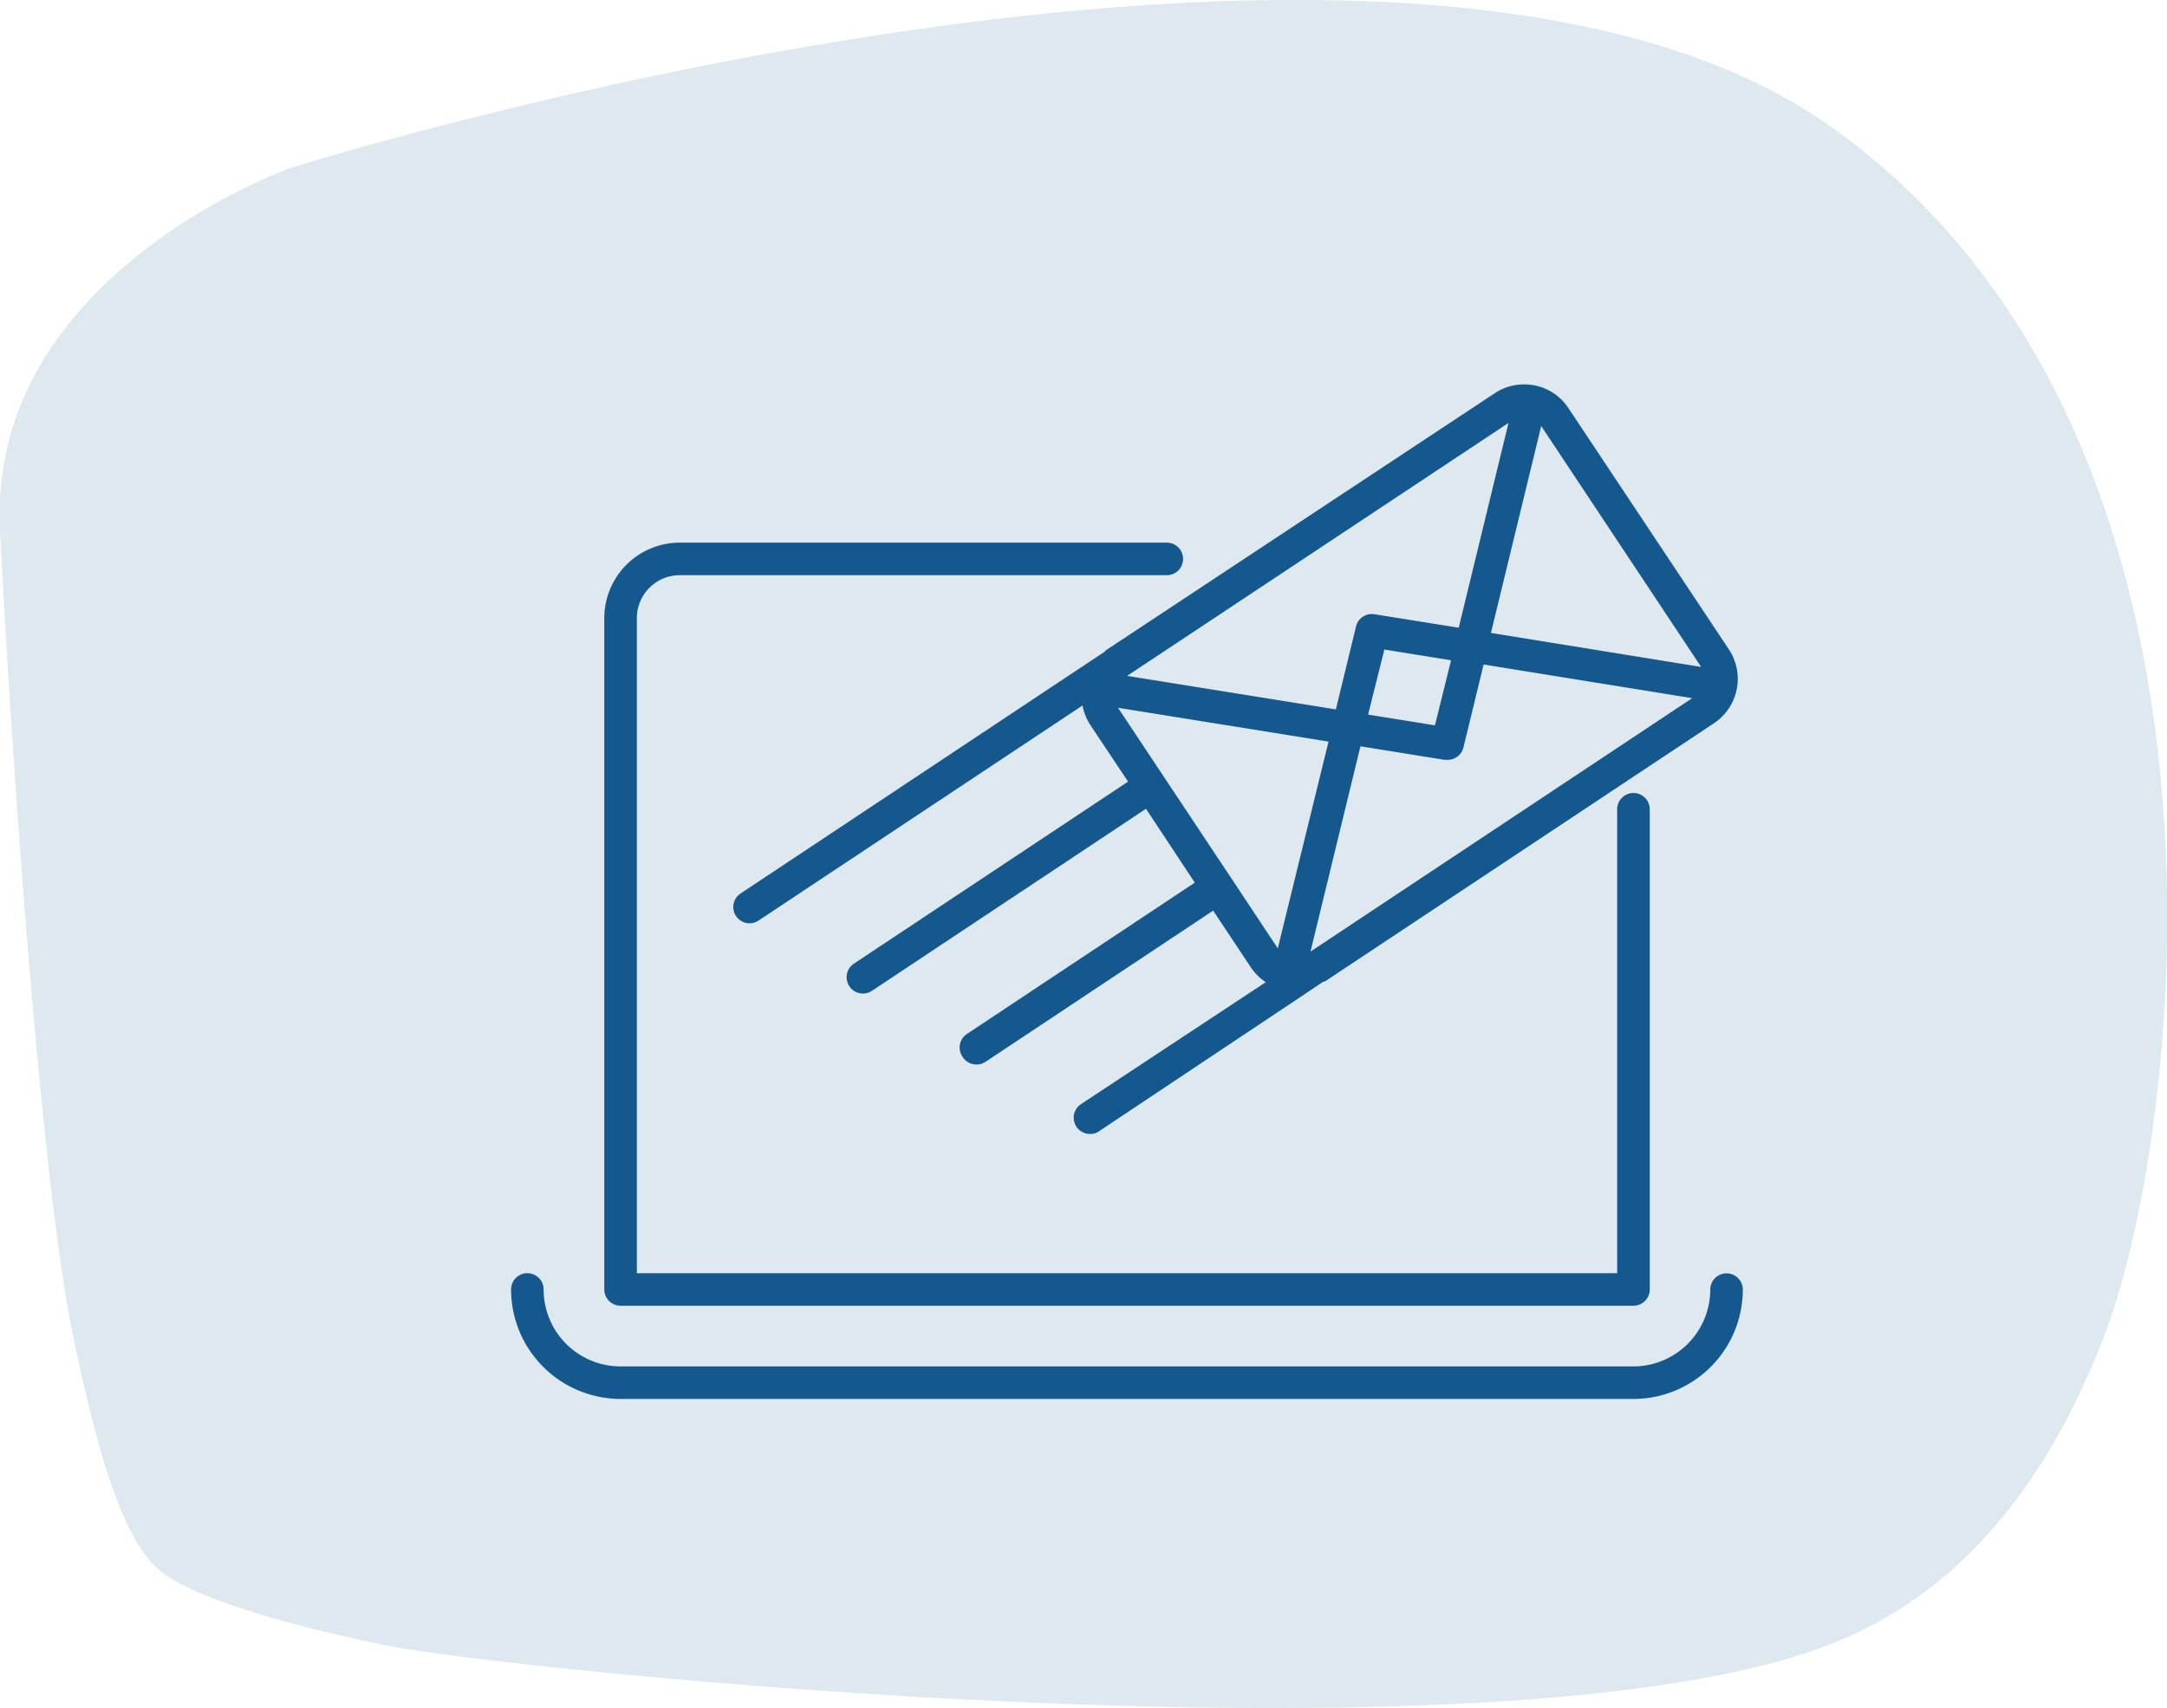 <svg xmlns="http://www.w3.org/2000/svg" viewBox="0 0 133.18 105"><defs><style>.cls-1{fill:#dee8ef;}.cls-2{fill:#14588e;}</style></defs><g id="Calque_2" data-name="Calque 2"><g id="Calque_1-2" data-name="Calque 1"><path id="Tracé_400" data-name="Tracé 400" class="cls-1" d="M4.43,81.82C2.56,72.55.82,48.39,0,32.62S17.93,10.3,17.93,10.3,85.67-11,112.31,7.64s22,61.11,17.12,74.18-12.36,17.51-17.12,19.33c-20.69,7.91-81.7,1.41-88.6,0S11.34,98,9.63,96.38,6.31,91.08,4.43,81.82Z"/><path class="cls-2" d="M38.14,80.27h62.25a1,1,0,0,0,1-1V49.75a1,1,0,1,0-2,0V78.27H39.14V38a2.64,2.64,0,0,1,2.64-2.64H71.71a1,1,0,0,0,0-2H41.78A4.64,4.64,0,0,0,37.14,38V79.27A1,1,0,0,0,38.14,80.27Z"/><path class="cls-2" d="M106.11,78.28h0a1,1,0,0,0-1,1A4.73,4.73,0,0,1,100.39,84H38.14a4.73,4.73,0,0,1-4.73-4.73,1,1,0,0,0-2,0A6.74,6.74,0,0,0,38.14,86h62.25a6.73,6.73,0,0,0,6.72-6.72A1,1,0,0,0,106.11,78.28Z"/><path class="cls-2" d="M67.9,40.06l-1.84,1.22h0L45.51,54.93a1,1,0,0,0,.55,1.83,1,1,0,0,0,.56-.17L66.53,43.37a3.36,3.36,0,0,0,.48,1.2l2.32,3.48L52.48,59.24a1,1,0,1,0,1.11,1.67L70.43,49.72l3,4.54-14,9.3A1,1,0,0,0,59.18,65a1,1,0,0,0,.83.44,1,1,0,0,0,.55-.16l14-9.3,2.31,3.48a3.36,3.36,0,0,0,.92.92L66.43,67.88A1,1,0,0,0,67,69.71a.94.94,0,0,0,.55-.17l12-8h0l1.79-1.2.08,0,23.92-15.88a3.28,3.28,0,0,0,.92-4.53L96.38,25.07a3.24,3.24,0,0,0-2.45-1.43l0,0h-.06a3.22,3.22,0,0,0-2,.53L67.93,40ZM92.71,26,89.65,38.59l-5.18-.83a1,1,0,0,0-1.13.75l-1.24,5.1L69.27,41.55l4.9-3.25ZM80.54,58.5l3.07-12.62,5.17.83h.16a1,1,0,0,0,1-.76l1.24-5.1L104,42.92Zm7.65-13.91-4.11-.66,1-4,4.1.66ZM75.68,54v0s0,0,0,0L71.56,47.8v0h0l-2.85-4.29,12.94,2.08L78.53,58.3Zm28.87-13L91.63,38.91l3.09-12.72Z"/></g></g></svg>